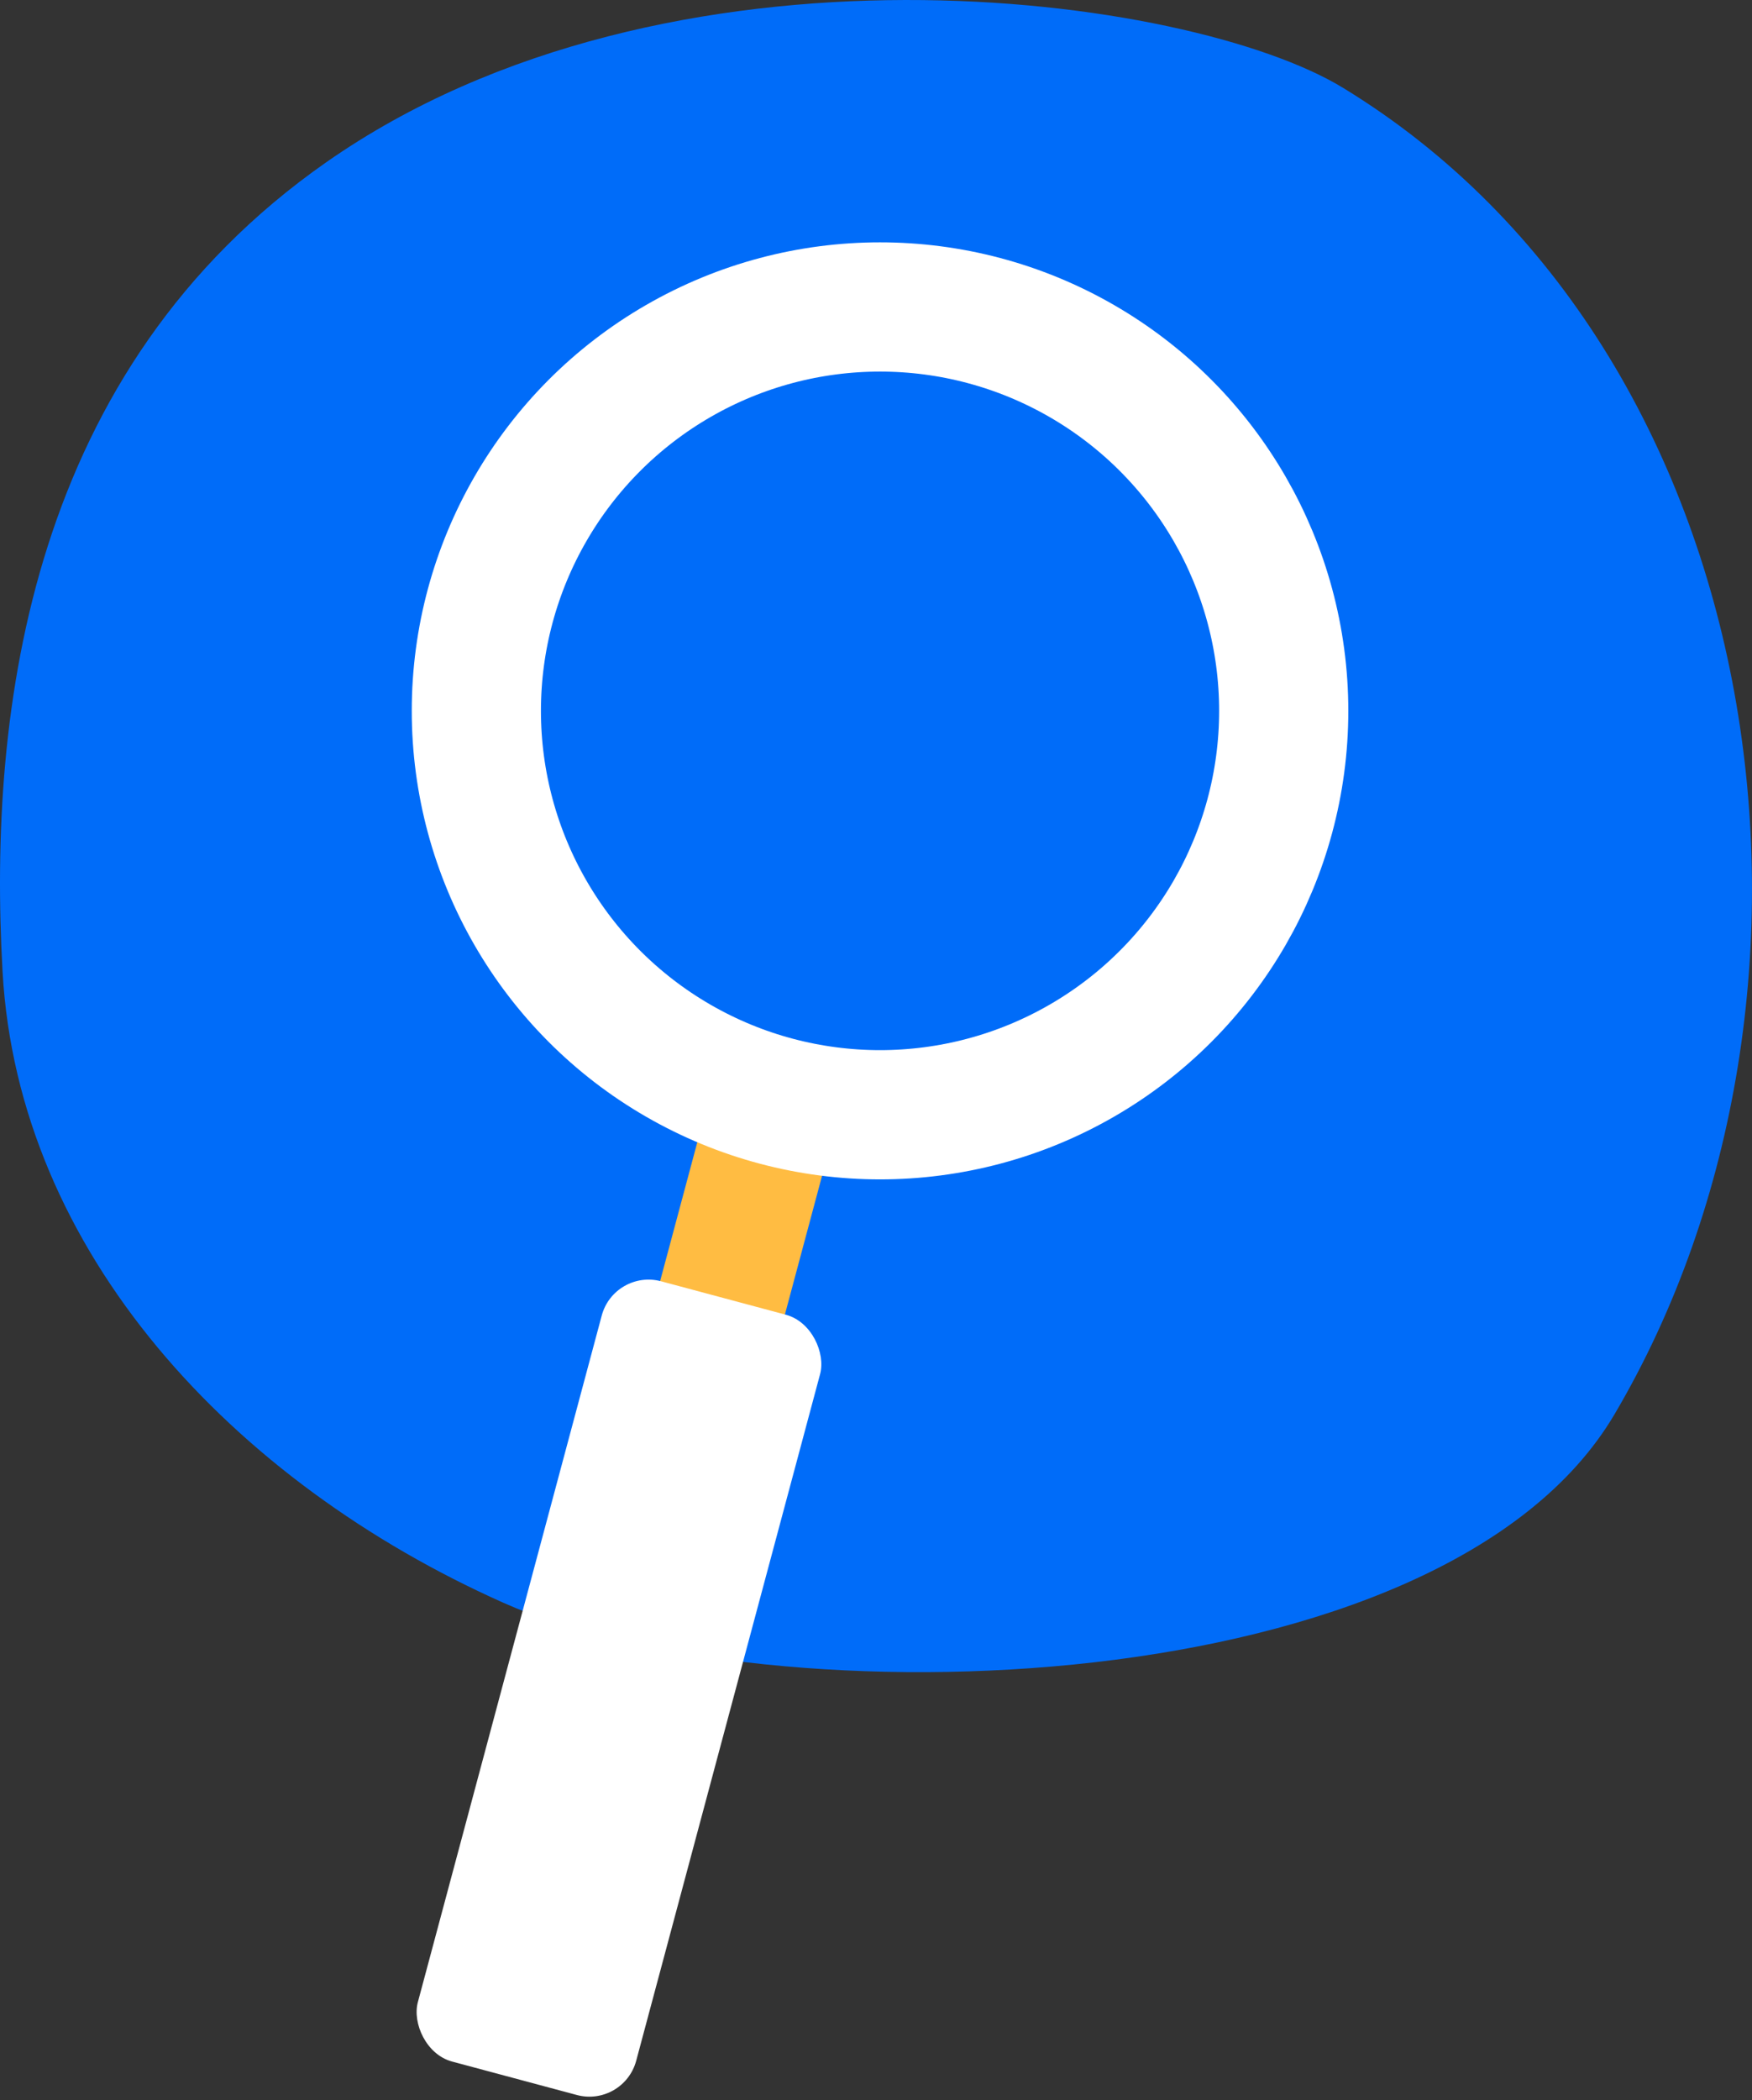 <svg class="illustration" width="434px" height="520px" viewBox="0 0 434 520" version="1.1" xmlns="http://www.w3.org/2000/svg">
                <rect x="0" y="0" width="434" height="520" fill="#333333" stroke="none"/>
                <title>Group</title>
                <desc>Created with Sketch.</desc>
                <g id="Symbols" stroke="none" stroke-width="1" fill="none" fill-rule="evenodd">
                  <g id="Sign-off/Still-looking/Desktop" transform="translate(-839, -218)">
                    <g id="Group" transform="translate(839, 218)">
                      <path d="M332.673,392.265 C294.514,415.515 165.594,433.133 80.755,373.784 C7.544,322.569 -3.054,238.742 0.634,173.418 C4.555,103.977 57.597,47.07 124.737,17.158 C190.649,-12.207 357.362,-8.294 399.942,63.837 C461.547,168.197 439.842,326.943 332.673,392.265 Z" id="Path" fill="#006CF9" fill-rule="nonzero" transform="translate(217, 207) scale(-1, 1) rotate(-180) translate(-217, -207) "/>
                      <rect id="Rectangle" fill="#FFBC42" transform="translate(164.488, 375.4) rotate(-345) translate(-164.488, -375.4) " x="148.488" y="256.4" width="32" height="238"/>
                      <rect id="Rectangle" fill="#FFFFFF" transform="translate(153.33, 417.962) rotate(-345) translate(-153.33, -417.962) " x="125.33" y="317.962" width="56" height="200" rx="12"/>
                      <circle id="Oval" stroke="#FFFFFF" stroke-width="32" transform="translate(218, 176) rotate(-360) translate(-218, -176) " cx="218" cy="176" r="100"/>
                    </g>
                  </g>
                </g>
              </svg>